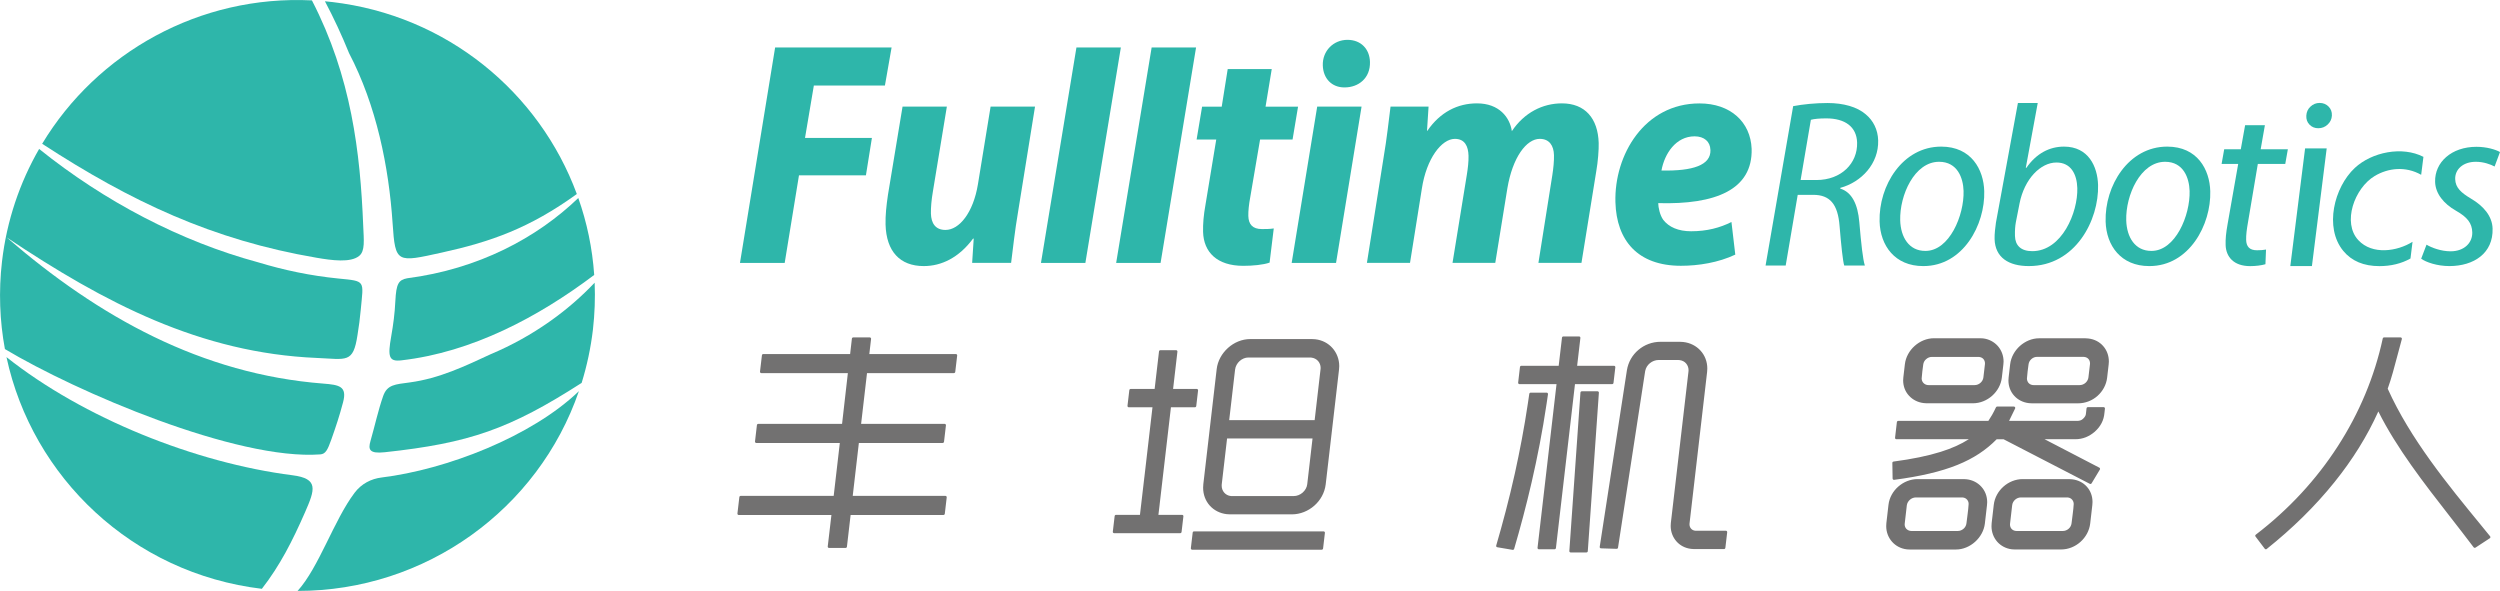 <svg width="220" height="52" viewBox="0 0 220 52" fill="none" xmlns="http://www.w3.org/2000/svg">
<g clip-path="url(#clip0_277_30)">
<path fill-rule="evenodd" clip-rule="evenodd" d="M152.368 19.536C151.362 20.042 150.213 20.351 148.822 20.351C147.691 20.351 146.857 19.986 146.36 19.338C146.066 18.918 145.933 18.27 145.924 17.875C150.969 18.017 154.243 16.695 154.144 13.095C154.049 10.731 152.278 9.101 149.556 9.101C144.715 9.101 142.041 13.627 142.157 17.794C142.252 21.171 144.127 23.389 147.919 23.389C149.479 23.389 151.224 23.106 152.705 22.406L152.368 19.536ZM150.52 13.207C150.559 14.528 148.986 15.065 146.209 15.005C146.477 13.516 147.483 11.997 149.125 11.997C149.975 11.997 150.498 12.473 150.515 13.177L150.52 13.207Z" fill="#2EB6AA"/>
<path fill-rule="evenodd" clip-rule="evenodd" d="M124.081 23.136L125.122 16.61C125.528 13.936 126.867 12.22 128.029 12.22C128.906 12.22 129.208 12.868 129.23 13.709C129.243 14.215 129.174 14.807 129.079 15.395L127.822 23.132H131.584L132.647 16.58C133.109 13.825 134.335 12.22 135.497 12.22C136.344 12.22 136.728 12.812 136.75 13.653C136.763 14.19 136.698 14.807 136.603 15.425L135.381 23.132H139.169L140.473 15.061C140.62 14.245 140.702 13.147 140.685 12.585C140.624 10.418 139.484 9.096 137.445 9.096C135.752 9.096 134.132 9.912 133.044 11.542C132.867 10.332 131.93 9.096 129.973 9.096C128.28 9.096 126.742 9.856 125.602 11.516H125.576L125.714 9.38H122.367C122.203 10.645 122.047 12.164 121.758 13.851L120.289 23.132H124.081V23.136Z" fill="#2EB6AA"/>
<path fill-rule="evenodd" clip-rule="evenodd" d="M118.328 7.693C119.546 7.693 120.6 6.878 120.557 5.445C120.527 4.321 119.766 3.506 118.579 3.506C117.335 3.506 116.367 4.488 116.406 5.754C116.44 6.908 117.196 7.693 118.302 7.693H118.328Z" fill="#2EB6AA"/>
<path fill-rule="evenodd" clip-rule="evenodd" d="M117.572 23.136L119.818 9.38H115.914L113.667 23.136H117.572Z" fill="#2EB6AA"/>
<path fill-rule="evenodd" clip-rule="evenodd" d="M87.173 9.38L86.058 16.215C85.648 18.716 84.417 20.235 83.203 20.235C82.296 20.235 81.946 19.617 81.921 18.802C81.907 18.266 81.972 17.567 82.093 16.863L83.324 9.38H79.424L78.141 17.142C77.999 18.099 77.908 18.97 77.929 19.759C77.994 22.123 79.195 23.415 81.29 23.415C82.841 23.415 84.378 22.685 85.631 20.995H85.687L85.549 23.132H88.978C89.142 21.866 89.298 20.347 89.587 18.661L91.082 9.38H87.173Z" fill="#2EB6AA"/>
<path fill-rule="evenodd" clip-rule="evenodd" d="M65.118 23.136H69.053L70.31 15.43H76.201L76.728 12.139H70.841L71.619 7.526H77.873L78.46 4.179H68.211L65.118 23.136Z" fill="#2EB6AA"/>
<path fill-rule="evenodd" clip-rule="evenodd" d="M102.131 23.136L105.254 4.175H101.345L98.222 23.136H102.131Z" fill="#2EB6AA"/>
<path fill-rule="evenodd" clip-rule="evenodd" d="M95.513 23.136L98.636 4.175H94.727L91.605 23.136H95.513Z" fill="#2EB6AA"/>
<path fill-rule="evenodd" clip-rule="evenodd" d="M108.039 6.076L107.512 9.384H105.785L105.301 12.28H107.029L106.087 17.991C105.914 18.948 105.854 19.708 105.871 20.411C105.923 22.183 107.089 23.393 109.408 23.393C110.229 23.393 111.162 23.308 111.724 23.11L112.091 20.102C111.754 20.158 111.356 20.158 111.045 20.158C110.225 20.158 109.871 19.738 109.853 19.004C109.84 18.583 109.909 17.961 110.009 17.429L110.886 12.28H113.745L114.229 9.384H111.369L111.914 6.076H108.039Z" fill="#2EB6AA"/>
<path fill-rule="evenodd" clip-rule="evenodd" d="M213.063 22.767C213.495 23.08 214.476 23.415 215.543 23.415C217.715 23.415 219.409 22.269 219.348 20.119C219.318 19.012 218.54 18.116 217.435 17.472C216.601 16.97 216.078 16.532 216.057 15.76C216.031 14.906 216.744 14.237 217.875 14.237C218.562 14.237 219.167 14.464 219.525 14.653L220 13.379C219.594 13.151 218.812 12.919 217.927 12.919C215.733 12.919 214.243 14.275 214.29 16.005C214.32 17.026 215.029 17.922 216.135 18.549C217.124 19.111 217.538 19.635 217.56 20.445C217.586 21.364 216.852 22.115 215.655 22.115C214.813 22.115 213.983 21.801 213.534 21.531L213.063 22.767Z" fill="#2EB6AA"/>
<path fill-rule="evenodd" clip-rule="evenodd" d="M189.152 23.415C192.65 23.415 194.59 19.763 194.503 16.824C194.452 14.928 193.376 12.902 190.715 12.902C187.303 12.902 185.208 16.344 185.295 19.493C185.355 21.621 186.647 23.415 189.126 23.415H189.152ZM189.312 22.08C187.895 22.08 187.152 20.892 187.109 19.39C187.048 17.18 188.361 14.237 190.53 14.237C192.145 14.237 192.65 15.657 192.685 16.803C192.745 18.952 191.437 22.08 189.333 22.08H189.312Z" fill="#2EB6AA"/>
<path fill-rule="evenodd" clip-rule="evenodd" d="M169.261 23.415C172.76 23.415 174.699 19.763 174.613 16.824C174.561 14.928 173.485 12.902 170.825 12.902C167.412 12.902 165.318 16.344 165.404 19.493C165.464 21.621 166.756 23.415 169.235 23.415H169.261ZM169.421 22.08C168.004 22.08 167.261 20.892 167.218 19.39C167.158 17.18 168.471 14.237 170.639 14.237C172.254 14.237 172.76 15.657 172.794 16.803C172.855 18.952 171.546 22.08 169.443 22.08H169.421Z" fill="#2EB6AA"/>
<path fill-rule="evenodd" clip-rule="evenodd" d="M155.37 23.368H157.141L158.199 17.146H159.564C161.02 17.146 161.737 17.948 161.884 19.909C162.022 21.574 162.173 23.033 162.294 23.368H164.108C163.935 22.84 163.788 21.51 163.62 19.549C163.486 17.965 162.963 16.91 161.944 16.597V16.532C163.81 16.026 165.335 14.4 165.279 12.357C165.253 11.409 164.847 10.607 164.182 10.058C163.426 9.405 162.225 9.066 160.817 9.066C159.784 9.066 158.67 9.174 157.798 9.341L155.37 23.368ZM159.357 10.542C159.668 10.457 160.117 10.418 160.722 10.418C162.359 10.418 163.387 11.156 163.426 12.55C163.477 14.366 162.039 15.842 159.845 15.842H158.454L159.357 10.542Z" fill="#2EB6AA"/>
<path fill-rule="evenodd" clip-rule="evenodd" d="M197.57 11.019L197.19 13.134H195.73L195.501 14.426H196.961L196.024 19.746C195.89 20.497 195.838 21.038 195.855 21.561C195.885 22.582 196.551 23.419 198.01 23.419C198.499 23.419 199.004 23.355 199.358 23.252L199.41 21.96C199.19 22.003 198.926 22.024 198.615 22.024C197.95 22.024 197.674 21.69 197.661 21.106C197.648 20.669 197.721 20.145 197.816 19.605L198.689 14.426H201.103L201.332 13.134H198.939L199.311 11.019H197.57Z" fill="#2EB6AA"/>
<path fill-rule="evenodd" clip-rule="evenodd" d="M177.576 9.066L175.641 19.6C175.585 20.017 175.511 20.579 175.524 21.038C175.572 22.664 176.764 23.415 178.539 23.415C182.638 23.415 184.716 19.369 184.63 16.279C184.582 14.653 183.783 12.902 181.632 12.902C180.349 12.902 179.192 13.507 178.315 14.777L178.272 14.756L179.321 9.062H177.576V9.066ZM177.723 17.888C178.151 15.739 179.572 14.301 180.967 14.301C182.254 14.301 182.768 15.344 182.803 16.554C182.863 18.682 181.451 22.102 178.837 22.102C177.84 22.102 177.339 21.6 177.317 20.767C177.304 20.265 177.334 19.892 177.395 19.557L177.723 17.888Z" fill="#2EB6AA"/>
<path fill-rule="evenodd" clip-rule="evenodd" d="M212.122 22.75C211.323 23.196 210.407 23.419 209.388 23.419C208.006 23.419 206.947 22.973 206.209 22.08C204.516 20.025 205.401 16.477 207.224 14.777C208.736 13.374 211.396 12.842 213.262 13.803L213.063 15.382C211.681 14.601 210.152 14.782 208.969 15.49C207.185 16.562 206.101 19.596 207.535 21.136C208.766 22.458 210.956 22.123 212.303 21.278L212.122 22.75Z" fill="#2EB6AA"/>
<path fill-rule="evenodd" clip-rule="evenodd" d="M203.449 23.415H201.548L202.848 13.061H204.749L203.449 23.415Z" fill="#2EB6AA"/>
<path fill-rule="evenodd" clip-rule="evenodd" d="M204.01 11.285C203.703 11.285 203.444 11.182 203.241 10.972C203.034 10.765 202.939 10.499 202.956 10.178C202.973 9.856 203.094 9.59 203.323 9.38C203.552 9.165 203.82 9.058 204.127 9.058C204.442 9.058 204.705 9.165 204.917 9.38C205.124 9.59 205.224 9.856 205.206 10.178C205.189 10.487 205.064 10.744 204.835 10.959C204.602 11.177 204.33 11.285 204.01 11.285Z" fill="#2EB6AA"/>
<path fill-rule="evenodd" clip-rule="evenodd" d="M205.716 39.286C207.621 36.343 208.964 33.125 209.681 29.791C209.69 29.735 209.742 29.692 209.798 29.692H211.249L211.28 29.697C211.344 29.714 211.379 29.778 211.362 29.842C211.241 30.267 211.12 30.722 210.999 31.194C210.727 32.232 210.433 33.344 210.118 34.206C212.109 38.626 215.383 42.62 218.346 46.233L219.136 47.203C219.171 47.259 219.158 47.332 219.102 47.366L217.845 48.19C217.793 48.224 217.72 48.211 217.681 48.164C217.02 47.284 216.329 46.401 215.633 45.504C213.323 42.539 210.908 39.441 209.293 36.206C208.308 38.403 207.003 40.479 205.435 42.427C203.734 44.547 201.721 46.512 199.471 48.31L199.466 48.314C199.414 48.353 199.337 48.344 199.298 48.288L198.486 47.216C198.447 47.164 198.455 47.091 198.507 47.053C201.419 44.826 203.842 42.191 205.716 39.286ZM101.94 45.306H104.035C104.1 45.315 104.148 45.371 104.139 45.439L103.979 46.804C103.975 46.868 103.923 46.92 103.858 46.92H98.031C97.967 46.911 97.919 46.855 97.928 46.787L98.088 45.422C98.092 45.358 98.144 45.306 98.209 45.306H100.316L100.701 42.011C100.701 42.002 100.701 41.994 100.705 41.99L101.418 35.841H99.323C99.258 35.832 99.211 35.776 99.219 35.708L99.379 34.343C99.383 34.279 99.435 34.228 99.5 34.228H101.608L101.992 30.932C101.997 30.868 102.048 30.816 102.113 30.816H103.508C103.573 30.825 103.621 30.881 103.612 30.949L103.232 34.228H105.327C105.391 34.236 105.439 34.292 105.43 34.361L105.271 35.725C105.266 35.789 105.214 35.841 105.15 35.841H103.042L102.048 44.392V44.405L101.94 45.306ZM175.304 36.51C175.421 36.304 175.533 36.086 175.641 35.854C175.658 35.807 175.701 35.776 175.753 35.776H177.222C177.239 35.776 177.256 35.781 177.274 35.789C177.334 35.819 177.36 35.888 177.33 35.948L176.798 37.038H182.802C182.902 37.038 182.997 37.025 183.083 36.991H183.087C183.169 36.961 183.247 36.914 183.312 36.849C183.39 36.776 183.454 36.699 183.498 36.622C183.537 36.549 183.558 36.476 183.562 36.399L183.614 35.944C183.619 35.88 183.67 35.828 183.735 35.828H185.13C185.195 35.837 185.243 35.892 185.234 35.961L185.191 36.339C185.165 36.656 185.083 36.956 184.94 37.231C184.802 37.501 184.603 37.755 184.344 37.986L184.336 37.995C184.089 38.205 183.826 38.368 183.545 38.48C183.26 38.591 182.962 38.651 182.642 38.651H179.921L184.746 41.157C184.802 41.191 184.819 41.264 184.789 41.32L184.064 42.526C184.033 42.586 183.96 42.608 183.904 42.577L176.319 38.656H175.706C174.777 39.6 173.676 40.338 172.242 40.917C170.79 41.5 168.993 41.921 166.683 42.226H166.67C166.605 42.226 166.549 42.174 166.549 42.11L166.527 40.741C166.523 40.681 166.566 40.625 166.631 40.617C168.285 40.398 169.641 40.119 170.777 39.763C171.753 39.458 172.561 39.093 173.257 38.651H166.868C166.804 38.643 166.756 38.587 166.765 38.518L166.924 37.154C166.929 37.09 166.981 37.038 167.045 37.038H174.976C175.084 36.875 175.196 36.699 175.304 36.51ZM74.612 32.833H66.984C66.919 32.825 66.872 32.764 66.88 32.7L67.049 31.267C67.053 31.207 67.105 31.155 67.17 31.155H74.811L74.966 29.804C74.971 29.744 75.022 29.692 75.087 29.692H76.551C76.616 29.701 76.664 29.761 76.655 29.825L76.5 31.155H84.127C84.192 31.164 84.24 31.224 84.231 31.288L84.063 32.721C84.058 32.782 84.007 32.833 83.942 32.833H76.297L75.778 37.3H83.138C83.203 37.308 83.251 37.368 83.242 37.433L83.074 38.87C83.069 38.93 83.017 38.982 82.953 38.982H75.58L75.04 43.637H83.207C83.272 43.646 83.32 43.702 83.311 43.77L83.143 45.208C83.138 45.268 83.087 45.319 83.022 45.319H74.854L74.53 48.108C74.526 48.168 74.474 48.22 74.409 48.22H72.945C72.88 48.211 72.832 48.151 72.841 48.087L73.165 45.319H64.997C64.933 45.311 64.885 45.255 64.894 45.186L65.062 43.749C65.066 43.689 65.118 43.637 65.183 43.637H73.364L73.904 38.982H66.544C66.479 38.973 66.431 38.913 66.44 38.849L66.608 37.411C66.613 37.351 66.665 37.3 66.729 37.3H74.102L74.612 32.833ZM115.663 44.495C115.123 44.972 114.419 45.263 113.685 45.263H108.26C108.156 45.263 108.057 45.259 107.953 45.246C107.348 45.178 106.83 44.903 106.458 44.491C106.091 44.079 105.875 43.534 105.875 42.916C105.875 42.818 105.88 42.71 105.893 42.603L107.067 32.49C107.149 31.765 107.525 31.104 108.057 30.623L108.065 30.615C108.601 30.134 109.296 29.838 110.026 29.838H115.451C115.551 29.838 115.65 29.842 115.749 29.855C116.358 29.924 116.885 30.207 117.257 30.628C117.628 31.048 117.853 31.602 117.853 32.215C117.853 32.314 117.848 32.413 117.835 32.516L116.661 42.629C116.57 43.371 116.198 44.023 115.663 44.495ZM109.085 31.773C108.873 31.966 108.722 32.232 108.687 32.524L108.169 36.974H115.689L116.207 32.498C116.211 32.46 116.216 32.417 116.216 32.378C116.216 32.138 116.129 31.923 115.987 31.765C115.844 31.606 115.641 31.499 115.408 31.469H115.404C115.365 31.464 115.326 31.46 115.283 31.46H109.858C109.577 31.46 109.3 31.58 109.085 31.773ZM108.307 43.65L108.419 43.654H113.844C114.134 43.654 114.415 43.539 114.631 43.35L114.635 43.346C114.851 43.157 115.006 42.895 115.037 42.608L115.503 38.583H107.983L107.512 42.633L107.508 42.749C107.508 42.981 107.594 43.195 107.733 43.354C107.875 43.517 108.074 43.624 108.307 43.65ZM116.311 48.374C116.376 48.374 116.427 48.323 116.432 48.258L116.591 46.894C116.6 46.83 116.553 46.77 116.488 46.761H105.076C105.011 46.761 104.96 46.812 104.955 46.877L104.795 48.241C104.787 48.306 104.834 48.366 104.899 48.374H116.311ZM144.775 32.653L142.386 48.194C142.378 48.254 142.326 48.297 142.265 48.297L140.875 48.254C140.81 48.245 140.762 48.185 140.775 48.121L143.168 32.58C143.285 31.855 143.656 31.233 144.179 30.791C144.706 30.344 145.388 30.078 146.123 30.078H147.824C147.924 30.078 148.027 30.083 148.127 30.096H148.131C148.74 30.164 149.267 30.439 149.643 30.851C150.019 31.263 150.243 31.812 150.243 32.43C150.243 32.528 150.239 32.627 150.226 32.73L148.68 46.053L148.675 46.135C148.675 46.289 148.727 46.422 148.814 46.521C148.9 46.619 149.021 46.684 149.163 46.701L149.241 46.705H151.889C151.954 46.714 152.001 46.77 151.993 46.838L151.833 48.203C151.828 48.267 151.777 48.319 151.712 48.319H149.077C148.991 48.319 148.904 48.314 148.818 48.301C148.287 48.241 147.837 47.997 147.522 47.636C147.207 47.276 147.021 46.804 147.021 46.285C147.021 46.203 147.025 46.117 147.034 46.027L148.585 32.7L148.593 32.58C148.593 32.348 148.511 32.138 148.373 31.979C148.235 31.82 148.032 31.713 147.79 31.687C147.751 31.683 147.708 31.679 147.665 31.679H145.963C145.678 31.679 145.406 31.786 145.194 31.958C144.982 32.129 144.831 32.37 144.779 32.64L144.775 32.653ZM137.164 32.189H133.877C133.813 32.189 133.761 32.241 133.756 32.305L133.597 33.67C133.588 33.734 133.635 33.794 133.7 33.803H136.974L135.303 48.203C135.294 48.267 135.342 48.327 135.406 48.336H136.802C136.866 48.336 136.918 48.284 136.923 48.22L138.598 33.803H141.868C141.933 33.803 141.985 33.751 141.989 33.687L142.149 32.322C142.158 32.258 142.11 32.198 142.045 32.189H138.788L139.074 29.739C139.082 29.675 139.035 29.615 138.97 29.606H137.575C137.51 29.606 137.458 29.658 137.454 29.722L137.164 32.189ZM138.102 48.49L139.078 34.554C139.078 34.485 139.13 34.434 139.199 34.434H140.59C140.654 34.438 140.706 34.494 140.702 34.558L139.726 48.494C139.726 48.563 139.674 48.615 139.605 48.615H138.214C138.145 48.615 138.097 48.554 138.102 48.49ZM134.452 35.506L134.577 34.661C134.586 34.601 134.633 34.554 134.698 34.554H136.119C136.184 34.562 136.231 34.622 136.223 34.691L136.098 35.541C135.739 37.965 135.281 40.278 134.789 42.419C134.296 44.556 133.765 46.529 133.247 48.293C133.234 48.357 133.173 48.396 133.109 48.387L131.748 48.155C131.683 48.138 131.649 48.07 131.666 48.01C132.223 46.1 132.798 43.95 133.312 41.642C133.739 39.694 134.137 37.63 134.452 35.506ZM175.252 46.306C175.252 46.834 175.438 47.31 175.757 47.675C176.077 48.035 176.526 48.28 177.053 48.34C177.14 48.349 177.226 48.353 177.308 48.353H181.373C182.016 48.353 182.617 48.1 183.079 47.688C183.545 47.272 183.865 46.697 183.938 46.066L184.124 44.453C184.137 44.358 184.141 44.268 184.141 44.178C184.141 43.65 183.96 43.178 183.64 42.826C183.325 42.474 182.876 42.239 182.34 42.178H182.336C182.245 42.17 182.15 42.161 182.059 42.161H177.995C177.364 42.161 176.76 42.414 176.302 42.822C175.844 43.23 175.524 43.792 175.451 44.427L175.265 46.04C175.256 46.135 175.252 46.22 175.252 46.306ZM177.33 43.972C177.468 43.852 177.645 43.775 177.835 43.775H181.9L181.977 43.779C182.128 43.796 182.258 43.865 182.344 43.968C182.435 44.071 182.487 44.204 182.487 44.354C182.457 44.899 182.357 45.499 182.297 46.044C182.275 46.237 182.18 46.409 182.042 46.529C181.904 46.649 181.727 46.727 181.532 46.727H177.468L177.386 46.722C177.235 46.705 177.109 46.641 177.019 46.542C176.932 46.443 176.88 46.31 176.88 46.156L176.885 46.074L177.071 44.461C177.092 44.268 177.191 44.096 177.33 43.972ZM165.987 46.302C165.987 46.83 166.177 47.31 166.501 47.675C166.825 48.04 167.279 48.284 167.806 48.344C167.892 48.353 167.978 48.357 168.06 48.357H172.125C172.747 48.357 173.347 48.095 173.809 47.679C174.272 47.263 174.596 46.692 174.669 46.07L174.855 44.457C174.863 44.367 174.872 44.277 174.872 44.191C174.872 43.659 174.682 43.182 174.358 42.831C174.038 42.474 173.585 42.239 173.071 42.178C172.984 42.17 172.898 42.161 172.812 42.161H168.747C168.112 42.161 167.508 42.414 167.041 42.826C166.579 43.234 166.259 43.796 166.186 44.427L166 46.04C165.991 46.13 165.987 46.216 165.987 46.302ZM168.073 43.976C168.216 43.852 168.402 43.775 168.592 43.775H172.656L172.734 43.779C172.885 43.796 173.015 43.865 173.101 43.968L173.105 43.972C173.192 44.075 173.244 44.208 173.239 44.354C173.209 44.899 173.11 45.499 173.049 46.044C173.028 46.237 172.933 46.409 172.794 46.529C172.656 46.649 172.479 46.727 172.285 46.727H168.22L168.138 46.722C167.983 46.705 167.853 46.636 167.758 46.538C167.667 46.439 167.611 46.302 167.611 46.152L167.616 46.074L167.801 44.461C167.827 44.272 167.931 44.101 168.073 43.976ZM176.742 33.477C176.742 33.391 176.747 33.301 176.76 33.206L176.893 32.056C176.967 31.43 177.291 30.859 177.753 30.443C178.215 30.031 178.816 29.769 179.442 29.769H183.506C183.597 29.769 183.683 29.774 183.774 29.787C184.31 29.847 184.763 30.091 185.079 30.452C185.398 30.812 185.58 31.288 185.58 31.816C185.58 31.902 185.575 31.992 185.562 32.082L185.428 33.232C185.355 33.867 185.035 34.438 184.578 34.841C184.12 35.249 183.515 35.493 182.867 35.493H178.803C178.716 35.493 178.625 35.489 178.539 35.476C178.016 35.416 177.567 35.18 177.252 34.828C176.928 34.476 176.742 34.004 176.742 33.477ZM178.764 31.597C178.625 31.717 178.53 31.889 178.509 32.082C178.461 32.481 178.392 32.91 178.371 33.309C178.371 33.455 178.422 33.588 178.505 33.691L178.509 33.696C178.6 33.798 178.725 33.867 178.876 33.884L178.954 33.889H183.018C183.208 33.889 183.385 33.811 183.524 33.691C183.662 33.567 183.761 33.395 183.783 33.206L183.917 32.056L183.921 31.975C183.921 31.82 183.869 31.687 183.783 31.589C183.696 31.49 183.567 31.426 183.416 31.409L183.334 31.404H179.269C179.083 31.4 178.902 31.473 178.764 31.597ZM167.477 33.468C167.477 33.382 167.482 33.297 167.495 33.202L167.629 32.052C167.702 31.426 168.026 30.855 168.492 30.439C168.959 30.023 169.564 29.765 170.194 29.765H174.259C174.341 29.765 174.423 29.769 174.505 29.778C175.023 29.838 175.477 30.083 175.801 30.443C176.12 30.803 176.315 31.284 176.315 31.816C176.315 31.898 176.31 31.988 176.297 32.074L176.163 33.224C176.09 33.854 175.77 34.416 175.313 34.824C174.85 35.236 174.246 35.489 173.619 35.489H169.555C169.469 35.489 169.378 35.485 169.291 35.472C168.769 35.412 168.315 35.176 167.991 34.82C167.667 34.476 167.477 34 167.477 33.468ZM169.503 31.602C169.361 31.722 169.266 31.893 169.244 32.082C169.196 32.481 169.127 32.906 169.106 33.305C169.106 33.455 169.162 33.588 169.253 33.691C169.348 33.794 169.477 33.867 169.633 33.884L169.71 33.889H173.775C173.965 33.889 174.146 33.811 174.28 33.691C174.423 33.567 174.518 33.395 174.539 33.211L174.673 32.061L174.678 31.979C174.678 31.825 174.626 31.692 174.539 31.593C174.453 31.494 174.323 31.43 174.172 31.413L174.09 31.409H170.026C169.836 31.4 169.646 31.477 169.503 31.602Z" fill="#727171"/>
<path fill-rule="evenodd" clip-rule="evenodd" d="M3.71 12.653C8.548 4.625 17.571 -0.455 27.449 0.034C30.918 6.749 31.704 13.413 31.963 19.866C32.015 21.145 32.14 22.085 31.609 22.518C30.853 23.14 29.199 22.913 27.851 22.681C18.711 21.123 11.528 17.742 3.71 12.653Z" fill="#2EB6AA"/>
<path fill-rule="evenodd" clip-rule="evenodd" d="M29.195 0.176C39.349 1.347 47.47 8.148 50.761 17.073C46.61 20.076 43.181 21.282 38.883 22.226C34.918 23.102 34.784 23.187 34.551 19.673C34.218 14.662 33.125 9.29 30.715 4.673C30.08 3.106 29.372 1.583 28.594 0.112C28.797 0.129 28.996 0.15 29.195 0.176Z" fill="#2EB6AA"/>
<path fill-rule="evenodd" clip-rule="evenodd" d="M0.432 30.718C-0.026 28.233 -0.129 25.642 0.177 23.003C0.596 19.407 1.741 16.065 3.443 13.108C9.2 17.73 15.891 21.239 22.703 23.08C24.992 23.775 27.35 24.269 29.769 24.509C32.222 24.749 31.985 24.659 31.747 27.251C31.657 28.225 31.605 28.521 31.462 29.469C31.082 32.001 30.508 31.61 27.873 31.499C17.64 31.065 9.218 26.663 0.575 20.883C8.725 27.924 17.757 32.923 28.447 33.756C29.873 33.867 30.564 34 30.188 35.407C29.851 36.673 29.583 37.467 29.16 38.669C28.827 39.612 28.642 39.952 28.188 39.986C20.815 40.531 6.73 34.489 0.432 30.718Z" fill="#2EB6AA"/>
<path fill-rule="evenodd" clip-rule="evenodd" d="M50.89 17.425C51.651 19.579 52.13 21.853 52.29 24.196C47.383 27.89 41.548 31.001 35.298 31.713C34.205 31.838 34.118 31.366 34.421 29.632C34.615 28.517 34.736 27.616 34.792 26.474C34.87 24.959 35.077 24.633 35.833 24.488C42.096 23.677 47.24 20.939 50.89 17.425Z" fill="#2EB6AA"/>
<path fill-rule="evenodd" clip-rule="evenodd" d="M52.329 24.878C52.385 26.234 52.337 27.611 52.178 29.001C51.987 30.623 51.651 32.189 51.184 33.696C44.856 37.755 41.323 38.995 33.855 39.797C32.494 39.943 32.386 39.557 32.602 38.81C32.983 37.489 33.276 36.111 33.717 34.854C34.075 33.837 34.775 33.828 36.058 33.653C38.68 33.301 40.93 32.211 43.185 31.168C46.986 29.568 50.065 27.272 52.329 24.878Z" fill="#2EB6AA"/>
<path fill-rule="evenodd" clip-rule="evenodd" d="M23.044 51.816C11.649 50.451 2.842 41.998 0.57 31.426C7.321 36.785 17.174 40.732 25.735 41.822C28.058 42.118 27.721 43.071 26.845 45.075C25.726 47.623 24.651 49.743 23.044 51.816Z" fill="#2EB6AA"/>
<path fill-rule="evenodd" clip-rule="evenodd" d="M50.943 34.421C47.366 44.83 37.44 52.009 26.189 52C28.063 49.936 29.381 45.783 31.199 43.371C31.808 42.56 32.672 42.131 33.579 42.02C39.293 41.32 46.783 38.42 50.943 34.421Z" fill="#2EB6AA"/>
</g>
<defs>
<clipPath id="clip0_277_30">
<rect width="220" height="52" fill="white"/>
</clipPath>
</defs>
</svg>

